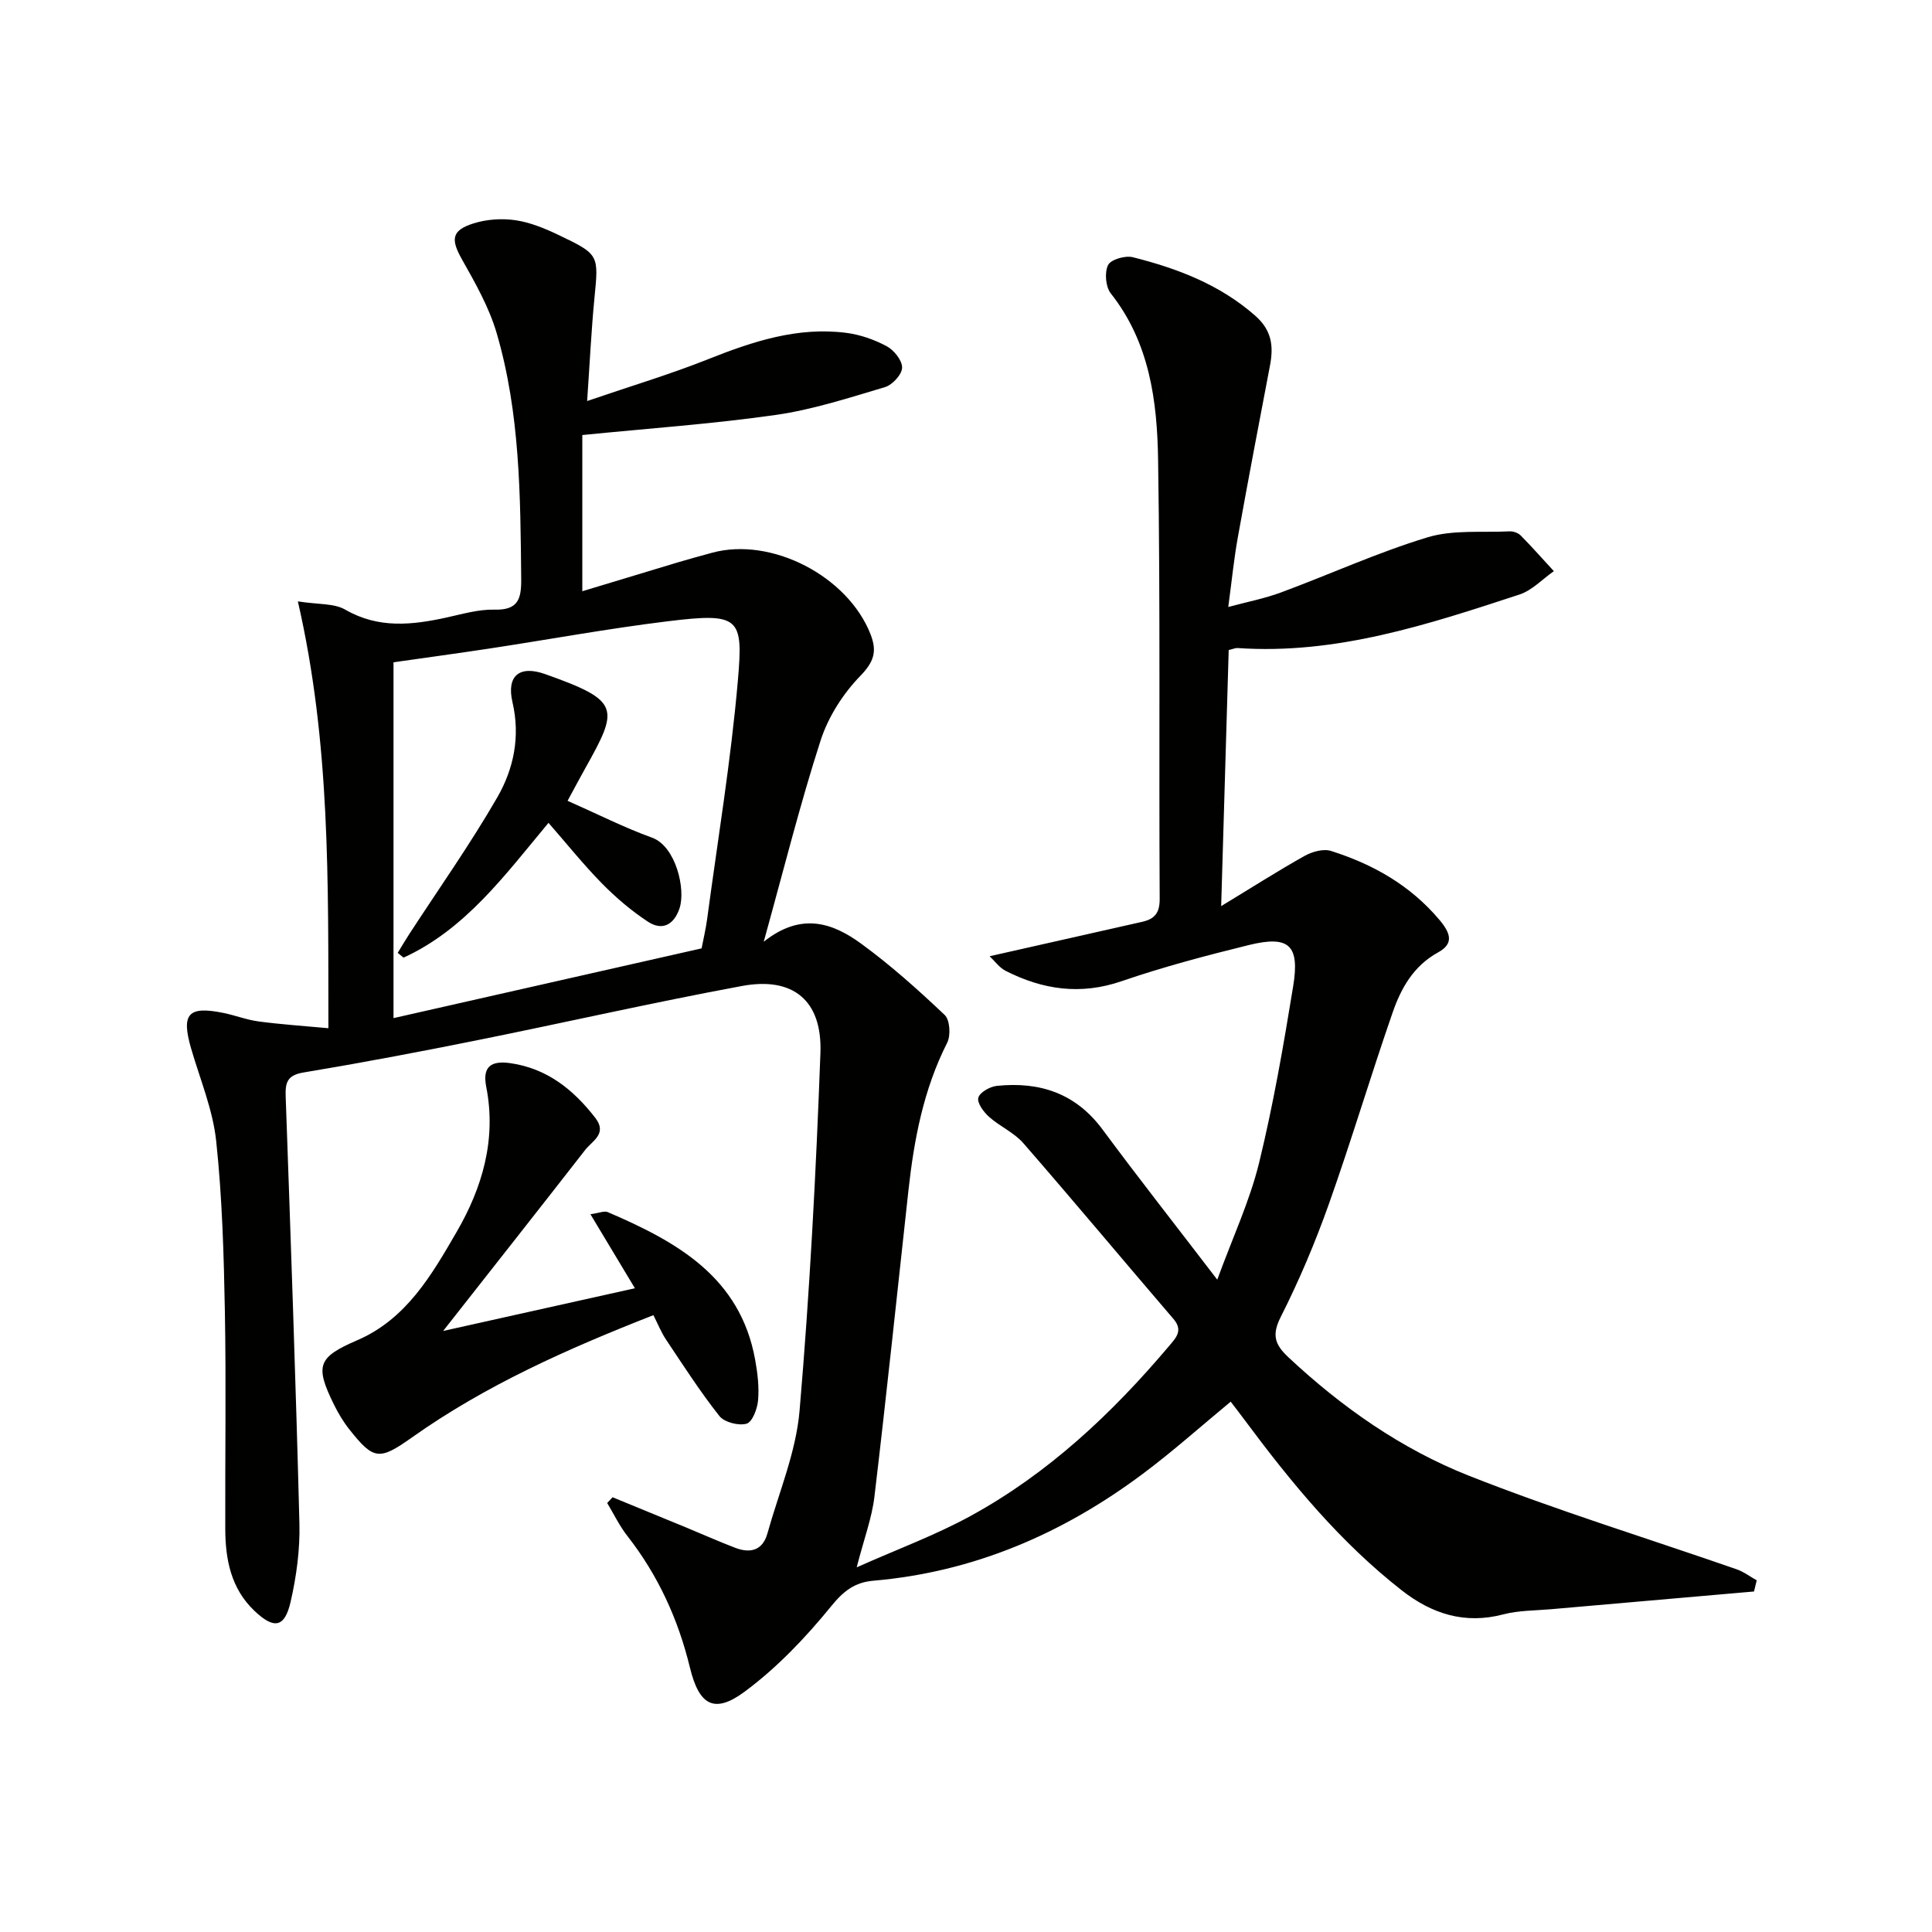 <svg enable-background="new 0 0 400 400" viewBox="0 0 400 400" xmlns="http://www.w3.org/2000/svg"><path d="m67.99 212.88c-.05-30.41.43-59-6.32-88.37 4.25.67 7.5.37 9.81 1.71 6.9 3.98 13.87 3.19 21.06 1.61 3.24-.71 6.55-1.69 9.81-1.61 4.89.13 5.6-2.14 5.56-6.35-.17-17.15-.22-34.32-5.09-50.93-1.56-5.32-4.41-10.33-7.16-15.21-2.33-4.12-2.23-6.01 2.32-7.46 2.72-.87 5.88-1.09 8.71-.68 3.05.44 6.07 1.68 8.89 3.03 8.52 4.06 8.37 4.13 7.49 13.13-.64 6.57-.95 13.18-1.51 21.28 9.23-3.16 17.3-5.57 25.1-8.68 9.22-3.67 18.48-6.72 28.53-5.44 2.89.37 5.84 1.4 8.4 2.78 1.51.81 3.22 2.94 3.18 4.44-.03 1.4-2 3.55-3.52 4.01-7.46 2.22-14.97 4.67-22.64 5.77-13.12 1.87-26.38 2.79-40.05 4.16v32.34c6.76-2.05 13.22-4.01 19.69-5.95 2.38-.71 4.78-1.36 7.18-2.02 12.31-3.35 28.11 4.86 32.81 16.89 1.39 3.56.7 5.7-2.14 8.63-3.57 3.68-6.63 8.47-8.2 13.34-4.26 13.19-7.61 26.66-11.78 41.68 7.84-6.25 14.36-3.84 20.18.4 6.11 4.46 11.79 9.55 17.29 14.76 1.08 1.02 1.28 4.23.52 5.74-4.9 9.66-6.87 20.01-8.03 30.61-2.32 21.13-4.53 42.28-7.04 63.39-.52 4.39-2.14 8.66-3.67 14.62 8.48-3.78 16.35-6.67 23.62-10.66 16.12-8.83 29.31-21.26 41.11-35.23 1.41-1.67 2.89-3.17.85-5.54-10.39-12.11-20.61-24.36-31.08-36.39-1.92-2.2-4.88-3.47-7.1-5.45-1.12-1-2.51-2.89-2.22-3.96.3-1.11 2.41-2.3 3.83-2.45 8.85-.92 16.32 1.51 21.88 9.02 7.42 10.02 15.13 19.83 23.76 31.1 3.22-8.8 6.72-16.28 8.65-24.14 2.95-12.07 5.07-24.36 7.07-36.63 1.39-8.54-.88-10.55-9.22-8.5-8.84 2.18-17.68 4.51-26.29 7.47-8.51 2.93-16.34 1.77-24.03-2.14-1.3-.66-2.24-2.02-3.31-3.02 10.88-2.45 21.19-4.79 31.51-7.11 2.57-.57 3.71-1.75 3.7-4.74-.17-30.33.15-60.67-.33-91-.19-12.11-1.76-24.23-9.8-34.39-1.07-1.36-1.31-4.32-.56-5.86.56-1.15 3.55-2.02 5.11-1.63 9.23 2.32 18 5.64 25.37 12.12 3.43 3.02 3.81 6.29 3.05 10.29-2.27 11.87-4.53 23.75-6.67 35.64-.79 4.39-1.23 8.85-1.97 14.37 3.89-1.05 7.51-1.75 10.92-3.01 10.12-3.75 19.99-8.27 30.29-11.4 5.31-1.62 11.33-.97 17.03-1.25.76-.04 1.77.32 2.3.85 2.36 2.39 4.59 4.92 6.87 7.39-2.36 1.65-4.5 3.98-7.12 4.84-18.95 6.22-37.94 12.48-58.36 11.08-.46-.03-.93.2-1.84.41-.5 17.04-1 34.12-1.56 53.02 6.48-3.93 11.81-7.34 17.32-10.42 1.55-.86 3.86-1.5 5.43-1 8.67 2.75 16.35 7.07 22.4 14.22 2.41 2.85 3.04 4.99-.25 6.79-5.09 2.8-7.66 7.42-9.4 12.44-4.57 13.16-8.54 26.53-13.2 39.65-2.83 7.96-6.14 15.81-9.95 23.34-1.9 3.76-1.27 5.72 1.55 8.37 11.06 10.36 23.41 19.01 37.39 24.54 18.18 7.19 36.94 12.94 55.42 19.37 1.48.51 2.78 1.52 4.17 2.29-.19.77-.38 1.54-.56 2.31-14 1.22-28.01 2.44-42.01 3.67-3.31.29-6.72.24-9.9 1.07-7.98 2.1-14.79-.11-20.99-4.95-12.72-9.93-22.87-22.26-32.43-35.12-.98-1.32-1.99-2.63-3.02-3.97-6.17 5.1-11.99 10.31-18.22 14.96-16.56 12.37-34.97 20.32-55.76 22.11-3.84.33-6.17 2.12-8.74 5.29-5.28 6.49-11.23 12.74-17.93 17.7-6.36 4.7-9.44 2.69-11.31-5.01-2.41-9.95-6.58-19.1-12.94-27.23-1.64-2.09-2.81-4.55-4.19-6.84.37-.4.75-.79 1.12-1.19 5.09 2.09 10.19 4.18 15.28 6.28 3.37 1.39 6.71 2.89 10.12 4.19 3.11 1.19 5.66.56 6.65-2.96 2.36-8.45 5.92-16.81 6.66-25.41 2.11-24.64 3.41-49.36 4.32-74.07.4-10.87-5.64-15.84-16.2-13.89-18.43 3.41-36.72 7.59-55.11 11.29-11.88 2.39-23.79 4.64-35.73 6.63-3.42.57-3.78 2.15-3.67 5.05 1.04 29.43 2.09 58.86 2.84 88.3.14 5.4-.61 10.95-1.82 16.23-1.23 5.39-3.45 5.74-7.53 1.84-4.81-4.59-5.98-10.58-6-16.89-.05-15 .19-30-.08-45-.22-11.79-.55-23.62-1.8-35.33-.69-6.5-3.34-12.8-5.19-19.16-2.09-7.21-.62-8.88 6.75-7.36 2.43.5 4.79 1.43 7.24 1.75 4.57.61 9.2.92 14.43 1.4zm13.48-75.76v73.67c21.56-4.88 42.51-9.62 63.79-14.44.35-1.84.85-3.92 1.14-6.03 2.2-16.44 4.93-32.83 6.36-49.33 1.14-13.13.47-14.2-14.52-12.36-12.34 1.51-24.59 3.77-36.89 5.64-6.68 1.01-13.37 1.92-19.88 2.85z" fill="#010100"/><path d="m91.75 275.56c13.8-3.07 26.38-5.88 39.7-8.84-3.18-5.29-6.01-10-9.21-15.33 1.84-.25 2.88-.74 3.58-.44 14.25 6.12 27.43 13.38 30.53 30.59.5 2.75.84 5.63.6 8.39-.15 1.75-1.18 4.48-2.38 4.83-1.64.47-4.6-.29-5.63-1.59-3.99-5.05-7.49-10.5-11.07-15.86-.98-1.47-1.64-3.15-2.59-5.02-17.75 6.96-34.69 14.48-49.98 25.31-6.76 4.79-7.92 4.73-12.98-1.67-1.23-1.55-2.27-3.29-3.15-5.07-4.03-8.17-3.37-9.85 4.82-13.39 10.17-4.39 15.43-13.58 20.55-22.41 5.29-9.11 8.28-19.12 6.13-30.04-.81-4.09.88-5.5 5.02-4.9 7.57 1.09 13.02 5.47 17.55 11.31 2.57 3.3-.63 4.78-2.09 6.66-9.47 12.16-19.02 24.26-29.4 37.47z" fill="#010100"/><path d="m117.51 165.8c6.27 2.77 11.76 5.56 17.51 7.64 4.89 1.77 7.02 10.72 5.65 14.68-1.19 3.44-3.62 4.62-6.55 2.69-3.43-2.26-6.63-4.99-9.51-7.92-3.82-3.89-7.24-8.17-11.05-12.53-9.07 10.89-17.21 22.04-30.01 27.91-.4-.33-.81-.66-1.21-.99.77-1.26 1.52-2.53 2.32-3.77 6.14-9.45 12.68-18.68 18.3-28.43 3.4-5.9 4.8-12.57 3.14-19.71-1.27-5.46 1.46-7.69 6.75-5.81 15.62 5.54 15.33 7 8.28 19.58-1.19 2.14-2.35 4.31-3.62 6.66z" fill="#010100"/></svg>